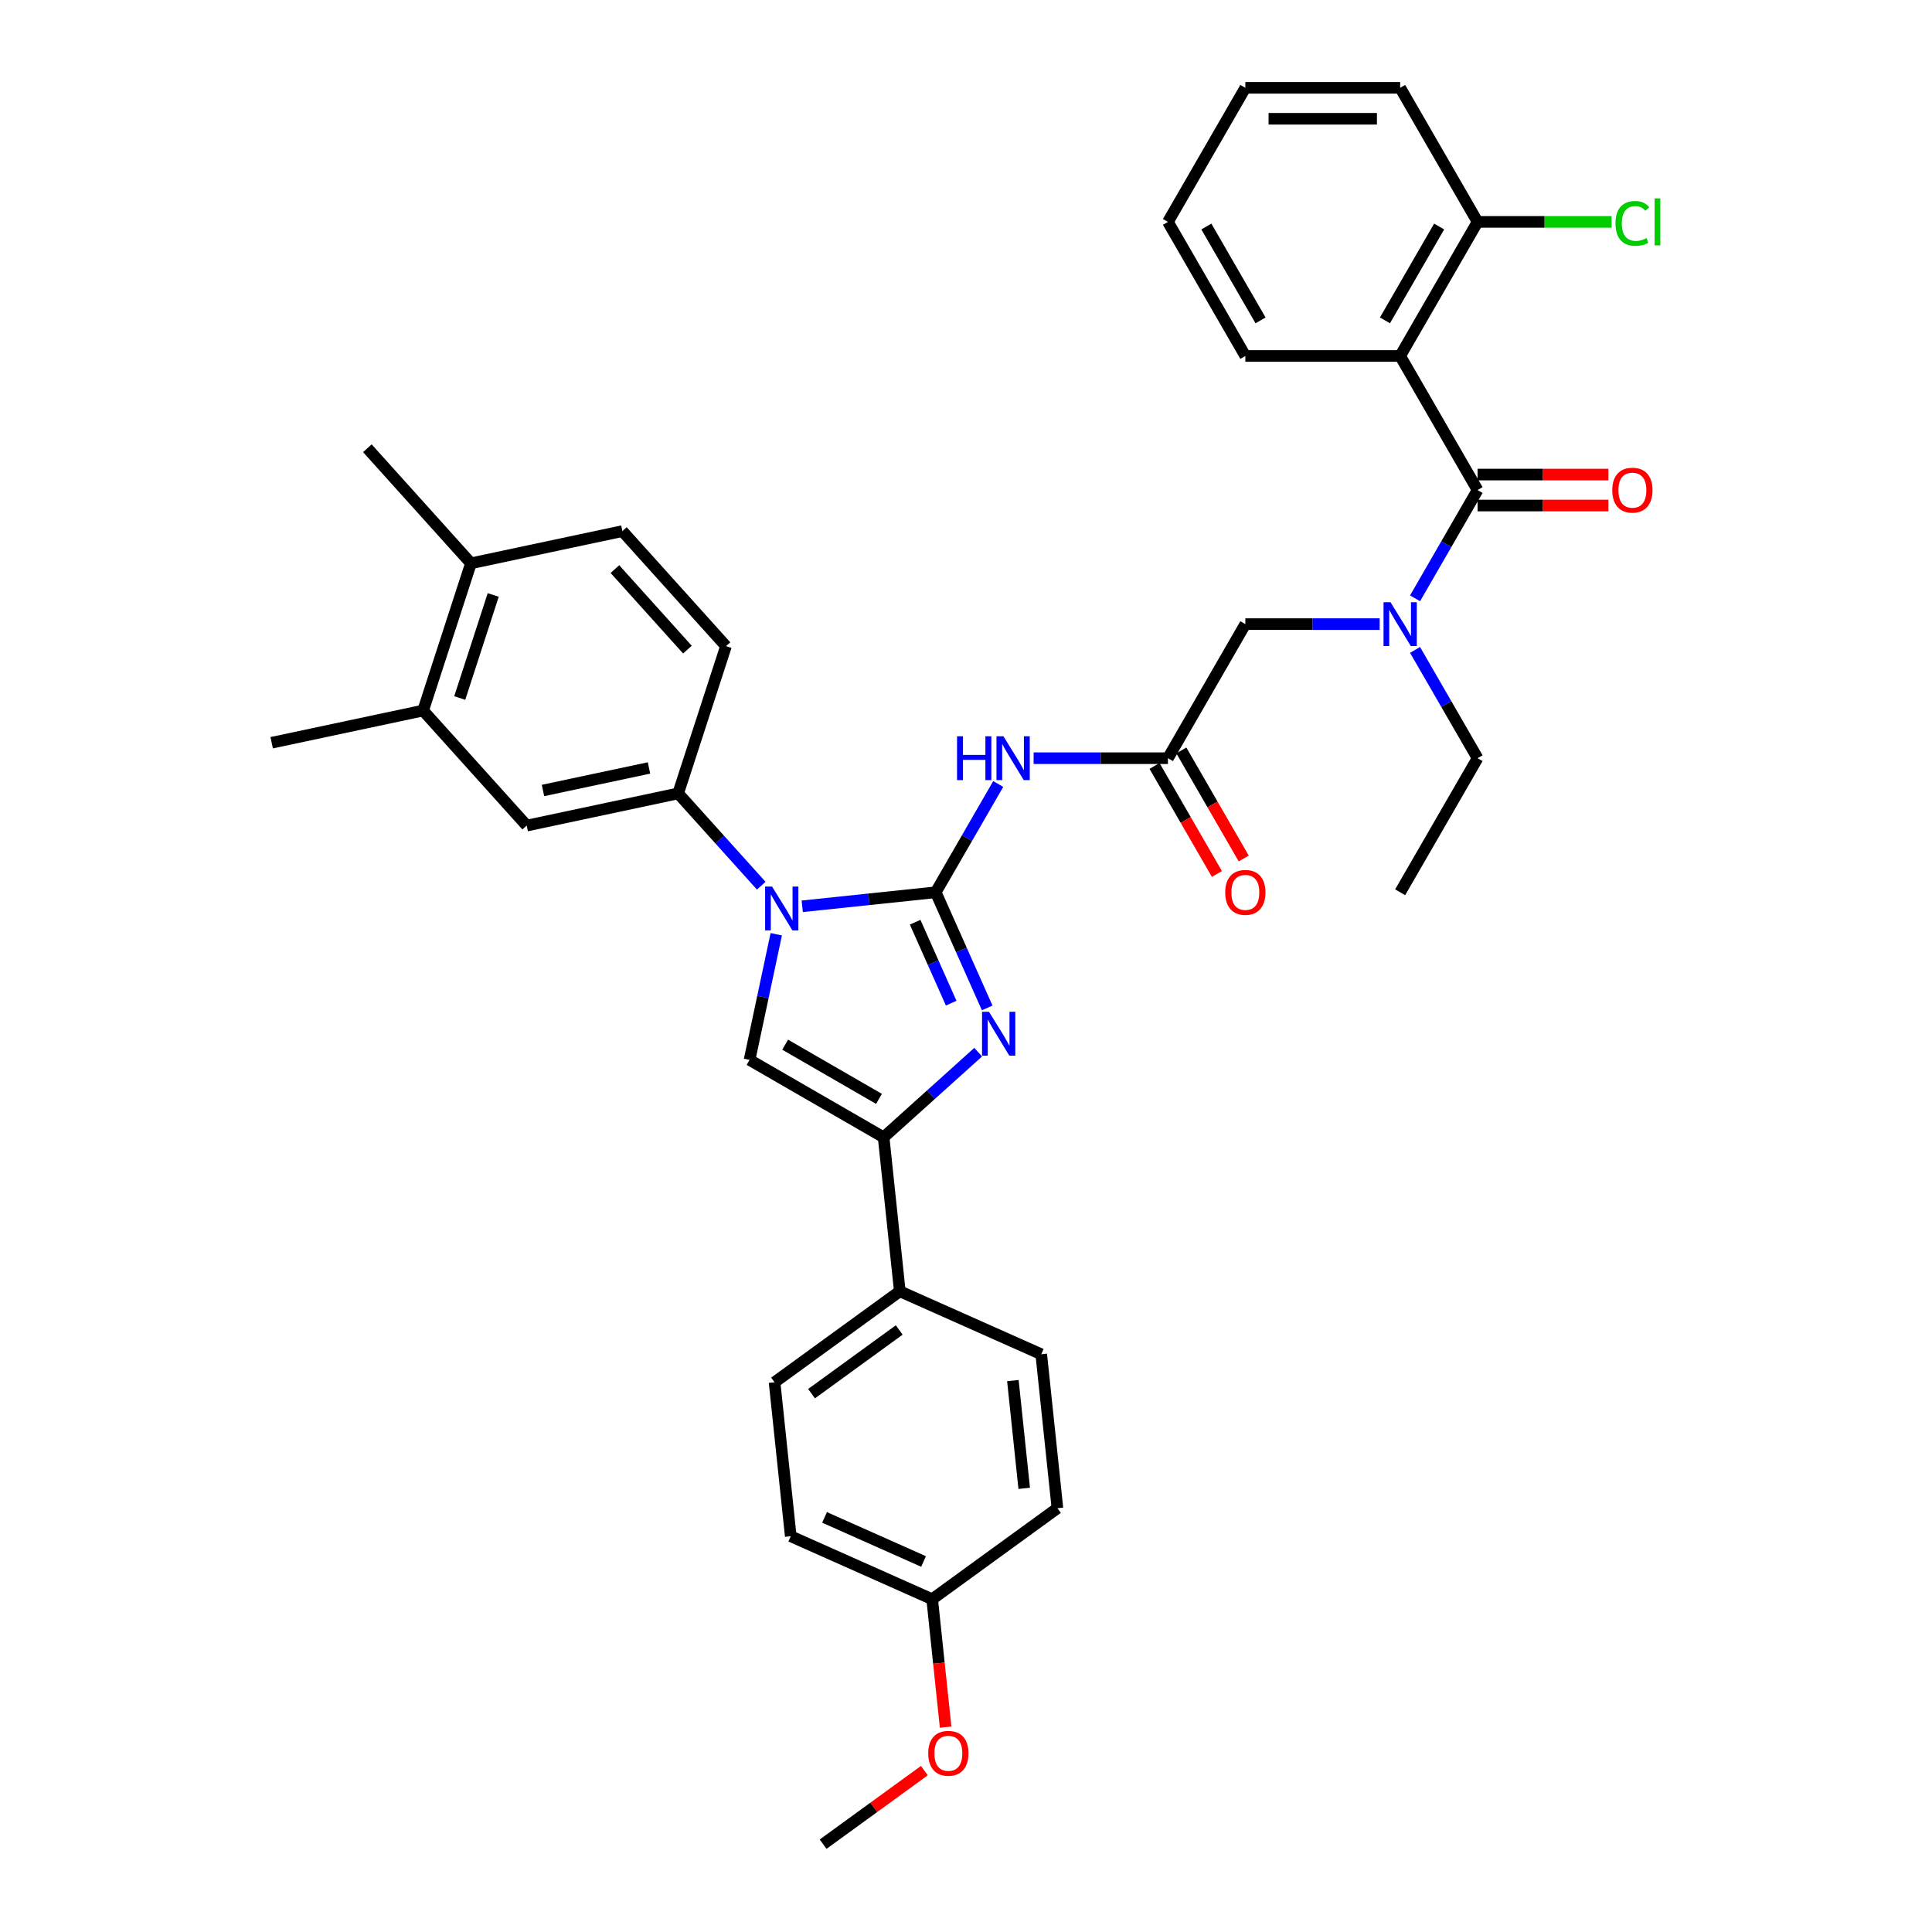 <?xml version='1.0' encoding='iso-8859-1'?>
<svg version='1.1' baseProfile='full'
              xmlns='http://www.w3.org/2000/svg'
                      xmlns:rdkit='http://www.rdkit.org/xml'
                      xmlns:xlink='http://www.w3.org/1999/xlink'
                  xml:space='preserve'
width='1000px' height='1000px' viewBox='0 0 1000 1000'>
<!-- END OF HEADER -->
<rect style='opacity:1.0;fill:#FFFFFF;stroke:none' width='1000' height='1000' x='0' y='0'> </rect>
<path class='bond-0' d='M 714.112,323.045 L 679.35,323.045' style='fill:none;fill-rule:evenodd;stroke:#0000FF;stroke-width:6px;stroke-linecap:butt;stroke-linejoin:miter;stroke-opacity:1' />
<path class='bond-0' d='M 679.35,323.045 L 644.588,323.045' style='fill:none;fill-rule:evenodd;stroke:#000000;stroke-width:6px;stroke-linecap:butt;stroke-linejoin:miter;stroke-opacity:1' />
<path class='bond-1' d='M 732.429,309.695 L 748.609,281.671' style='fill:none;fill-rule:evenodd;stroke:#0000FF;stroke-width:6px;stroke-linecap:butt;stroke-linejoin:miter;stroke-opacity:1' />
<path class='bond-1' d='M 748.609,281.671 L 764.788,253.648' style='fill:none;fill-rule:evenodd;stroke:#000000;stroke-width:6px;stroke-linecap:butt;stroke-linejoin:miter;stroke-opacity:1' />
<path class='bond-2' d='M 732.429,336.395 L 748.609,364.419' style='fill:none;fill-rule:evenodd;stroke:#0000FF;stroke-width:6px;stroke-linecap:butt;stroke-linejoin:miter;stroke-opacity:1' />
<path class='bond-2' d='M 748.609,364.419 L 764.788,392.443' style='fill:none;fill-rule:evenodd;stroke:#000000;stroke-width:6px;stroke-linecap:butt;stroke-linejoin:miter;stroke-opacity:1' />
<path class='bond-3' d='M 724.722,184.25 L 764.788,114.852' style='fill:none;fill-rule:evenodd;stroke:#000000;stroke-width:6px;stroke-linecap:butt;stroke-linejoin:miter;stroke-opacity:1' />
<path class='bond-3' d='M 716.852,165.827 L 744.899,117.249' style='fill:none;fill-rule:evenodd;stroke:#000000;stroke-width:6px;stroke-linecap:butt;stroke-linejoin:miter;stroke-opacity:1' />
<path class='bond-4' d='M 724.722,184.25 L 644.588,184.25' style='fill:none;fill-rule:evenodd;stroke:#000000;stroke-width:6px;stroke-linecap:butt;stroke-linejoin:miter;stroke-opacity:1' />
<path class='bond-5' d='M 724.722,184.25 L 764.788,253.648' style='fill:none;fill-rule:evenodd;stroke:#000000;stroke-width:6px;stroke-linecap:butt;stroke-linejoin:miter;stroke-opacity:1' />
<path class='bond-6' d='M 764.788,261.661 L 798.645,261.661' style='fill:none;fill-rule:evenodd;stroke:#000000;stroke-width:6px;stroke-linecap:butt;stroke-linejoin:miter;stroke-opacity:1' />
<path class='bond-6' d='M 798.645,261.661 L 832.501,261.661' style='fill:none;fill-rule:evenodd;stroke:#FF0000;stroke-width:6px;stroke-linecap:butt;stroke-linejoin:miter;stroke-opacity:1' />
<path class='bond-6' d='M 764.788,245.634 L 798.645,245.634' style='fill:none;fill-rule:evenodd;stroke:#000000;stroke-width:6px;stroke-linecap:butt;stroke-linejoin:miter;stroke-opacity:1' />
<path class='bond-6' d='M 798.645,245.634 L 832.501,245.634' style='fill:none;fill-rule:evenodd;stroke:#FF0000;stroke-width:6px;stroke-linecap:butt;stroke-linejoin:miter;stroke-opacity:1' />
<path class='bond-7' d='M 764.788,114.852 L 799.478,114.852' style='fill:none;fill-rule:evenodd;stroke:#000000;stroke-width:6px;stroke-linecap:butt;stroke-linejoin:miter;stroke-opacity:1' />
<path class='bond-7' d='M 799.478,114.852 L 834.168,114.852' style='fill:none;fill-rule:evenodd;stroke:#00CC00;stroke-width:6px;stroke-linecap:butt;stroke-linejoin:miter;stroke-opacity:1' />
<path class='bond-8' d='M 764.788,114.852 L 724.722,45.455' style='fill:none;fill-rule:evenodd;stroke:#000000;stroke-width:6px;stroke-linecap:butt;stroke-linejoin:miter;stroke-opacity:1' />
<path class='bond-9' d='M 764.788,392.443 L 724.722,461.841' style='fill:none;fill-rule:evenodd;stroke:#000000;stroke-width:6px;stroke-linecap:butt;stroke-linejoin:miter;stroke-opacity:1' />
<path class='bond-10' d='M 534.997,392.443 L 569.759,392.443' style='fill:none;fill-rule:evenodd;stroke:#0000FF;stroke-width:6px;stroke-linecap:butt;stroke-linejoin:miter;stroke-opacity:1' />
<path class='bond-10' d='M 569.759,392.443 L 604.521,392.443' style='fill:none;fill-rule:evenodd;stroke:#000000;stroke-width:6px;stroke-linecap:butt;stroke-linejoin:miter;stroke-opacity:1' />
<path class='bond-11' d='M 516.68,405.793 L 500.501,433.817' style='fill:none;fill-rule:evenodd;stroke:#0000FF;stroke-width:6px;stroke-linecap:butt;stroke-linejoin:miter;stroke-opacity:1' />
<path class='bond-11' d='M 500.501,433.817 L 484.321,461.841' style='fill:none;fill-rule:evenodd;stroke:#000000;stroke-width:6px;stroke-linecap:butt;stroke-linejoin:miter;stroke-opacity:1' />
<path class='bond-12' d='M 597.582,396.45 L 613.724,424.409' style='fill:none;fill-rule:evenodd;stroke:#000000;stroke-width:6px;stroke-linecap:butt;stroke-linejoin:miter;stroke-opacity:1' />
<path class='bond-12' d='M 613.724,424.409 L 629.866,452.369' style='fill:none;fill-rule:evenodd;stroke:#FF0000;stroke-width:6px;stroke-linecap:butt;stroke-linejoin:miter;stroke-opacity:1' />
<path class='bond-12' d='M 611.461,388.436 L 627.604,416.396' style='fill:none;fill-rule:evenodd;stroke:#000000;stroke-width:6px;stroke-linecap:butt;stroke-linejoin:miter;stroke-opacity:1' />
<path class='bond-12' d='M 627.604,416.396 L 643.746,444.355' style='fill:none;fill-rule:evenodd;stroke:#FF0000;stroke-width:6px;stroke-linecap:butt;stroke-linejoin:miter;stroke-opacity:1' />
<path class='bond-13' d='M 604.521,392.443 L 644.588,323.045' style='fill:none;fill-rule:evenodd;stroke:#000000;stroke-width:6px;stroke-linecap:butt;stroke-linejoin:miter;stroke-opacity:1' />
<path class='bond-14' d='M 415.236,469.102 L 449.779,465.471' style='fill:none;fill-rule:evenodd;stroke:#0000FF;stroke-width:6px;stroke-linecap:butt;stroke-linejoin:miter;stroke-opacity:1' />
<path class='bond-14' d='M 449.779,465.471 L 484.321,461.841' style='fill:none;fill-rule:evenodd;stroke:#000000;stroke-width:6px;stroke-linecap:butt;stroke-linejoin:miter;stroke-opacity:1' />
<path class='bond-15' d='M 401.789,483.567 L 394.877,516.083' style='fill:none;fill-rule:evenodd;stroke:#0000FF;stroke-width:6px;stroke-linecap:butt;stroke-linejoin:miter;stroke-opacity:1' />
<path class='bond-15' d='M 394.877,516.083 L 387.966,548.599' style='fill:none;fill-rule:evenodd;stroke:#000000;stroke-width:6px;stroke-linecap:butt;stroke-linejoin:miter;stroke-opacity:1' />
<path class='bond-16' d='M 394.017,458.434 L 372.512,434.55' style='fill:none;fill-rule:evenodd;stroke:#0000FF;stroke-width:6px;stroke-linecap:butt;stroke-linejoin:miter;stroke-opacity:1' />
<path class='bond-16' d='M 372.512,434.55 L 351.007,410.666' style='fill:none;fill-rule:evenodd;stroke:#000000;stroke-width:6px;stroke-linecap:butt;stroke-linejoin:miter;stroke-opacity:1' />
<path class='bond-17' d='M 484.321,461.841 L 497.646,491.768' style='fill:none;fill-rule:evenodd;stroke:#000000;stroke-width:6px;stroke-linecap:butt;stroke-linejoin:miter;stroke-opacity:1' />
<path class='bond-17' d='M 497.646,491.768 L 510.97,521.696' style='fill:none;fill-rule:evenodd;stroke:#0000FF;stroke-width:6px;stroke-linecap:butt;stroke-linejoin:miter;stroke-opacity:1' />
<path class='bond-17' d='M 473.677,477.338 L 483.005,498.287' style='fill:none;fill-rule:evenodd;stroke:#000000;stroke-width:6px;stroke-linecap:butt;stroke-linejoin:miter;stroke-opacity:1' />
<path class='bond-17' d='M 483.005,498.287 L 492.332,519.236' style='fill:none;fill-rule:evenodd;stroke:#0000FF;stroke-width:6px;stroke-linecap:butt;stroke-linejoin:miter;stroke-opacity:1' />
<path class='bond-18' d='M 506.305,544.599 L 481.834,566.633' style='fill:none;fill-rule:evenodd;stroke:#0000FF;stroke-width:6px;stroke-linecap:butt;stroke-linejoin:miter;stroke-opacity:1' />
<path class='bond-18' d='M 481.834,566.633 L 457.363,588.666' style='fill:none;fill-rule:evenodd;stroke:#000000;stroke-width:6px;stroke-linecap:butt;stroke-linejoin:miter;stroke-opacity:1' />
<path class='bond-19' d='M 457.363,588.666 L 465.74,668.361' style='fill:none;fill-rule:evenodd;stroke:#000000;stroke-width:6px;stroke-linecap:butt;stroke-linejoin:miter;stroke-opacity:1' />
<path class='bond-20' d='M 457.363,588.666 L 387.966,548.599' style='fill:none;fill-rule:evenodd;stroke:#000000;stroke-width:6px;stroke-linecap:butt;stroke-linejoin:miter;stroke-opacity:1' />
<path class='bond-20' d='M 454.967,568.776 L 406.389,540.73' style='fill:none;fill-rule:evenodd;stroke:#000000;stroke-width:6px;stroke-linecap:butt;stroke-linejoin:miter;stroke-opacity:1' />
<path class='bond-21' d='M 465.74,668.361 L 400.91,715.462' style='fill:none;fill-rule:evenodd;stroke:#000000;stroke-width:6px;stroke-linecap:butt;stroke-linejoin:miter;stroke-opacity:1' />
<path class='bond-21' d='M 465.436,688.392 L 420.055,721.362' style='fill:none;fill-rule:evenodd;stroke:#000000;stroke-width:6px;stroke-linecap:butt;stroke-linejoin:miter;stroke-opacity:1' />
<path class='bond-22' d='M 465.74,668.361 L 538.945,700.954' style='fill:none;fill-rule:evenodd;stroke:#000000;stroke-width:6px;stroke-linecap:butt;stroke-linejoin:miter;stroke-opacity:1' />
<path class='bond-23' d='M 400.91,715.462 L 409.287,795.156' style='fill:none;fill-rule:evenodd;stroke:#000000;stroke-width:6px;stroke-linecap:butt;stroke-linejoin:miter;stroke-opacity:1' />
<path class='bond-24' d='M 219.004,367.776 L 243.767,291.564' style='fill:none;fill-rule:evenodd;stroke:#000000;stroke-width:6px;stroke-linecap:butt;stroke-linejoin:miter;stroke-opacity:1' />
<path class='bond-24' d='M 237.961,361.297 L 255.295,307.949' style='fill:none;fill-rule:evenodd;stroke:#000000;stroke-width:6px;stroke-linecap:butt;stroke-linejoin:miter;stroke-opacity:1' />
<path class='bond-25' d='M 219.004,367.776 L 272.624,427.327' style='fill:none;fill-rule:evenodd;stroke:#000000;stroke-width:6px;stroke-linecap:butt;stroke-linejoin:miter;stroke-opacity:1' />
<path class='bond-26' d='M 219.004,367.776 L 140.622,384.437' style='fill:none;fill-rule:evenodd;stroke:#000000;stroke-width:6px;stroke-linecap:butt;stroke-linejoin:miter;stroke-opacity:1' />
<path class='bond-27' d='M 243.767,291.564 L 322.149,274.904' style='fill:none;fill-rule:evenodd;stroke:#000000;stroke-width:6px;stroke-linecap:butt;stroke-linejoin:miter;stroke-opacity:1' />
<path class='bond-28' d='M 243.767,291.564 L 190.147,232.014' style='fill:none;fill-rule:evenodd;stroke:#000000;stroke-width:6px;stroke-linecap:butt;stroke-linejoin:miter;stroke-opacity:1' />
<path class='bond-29' d='M 272.624,427.327 L 351.007,410.666' style='fill:none;fill-rule:evenodd;stroke:#000000;stroke-width:6px;stroke-linecap:butt;stroke-linejoin:miter;stroke-opacity:1' />
<path class='bond-29' d='M 281.049,409.151 L 335.917,397.489' style='fill:none;fill-rule:evenodd;stroke:#000000;stroke-width:6px;stroke-linecap:butt;stroke-linejoin:miter;stroke-opacity:1' />
<path class='bond-30' d='M 322.149,274.904 L 375.769,334.454' style='fill:none;fill-rule:evenodd;stroke:#000000;stroke-width:6px;stroke-linecap:butt;stroke-linejoin:miter;stroke-opacity:1' />
<path class='bond-30' d='M 318.282,294.56 L 355.816,336.246' style='fill:none;fill-rule:evenodd;stroke:#000000;stroke-width:6px;stroke-linecap:butt;stroke-linejoin:miter;stroke-opacity:1' />
<path class='bond-31' d='M 351.007,410.666 L 375.769,334.454' style='fill:none;fill-rule:evenodd;stroke:#000000;stroke-width:6px;stroke-linecap:butt;stroke-linejoin:miter;stroke-opacity:1' />
<path class='bond-32' d='M 538.945,700.954 L 547.322,780.648' style='fill:none;fill-rule:evenodd;stroke:#000000;stroke-width:6px;stroke-linecap:butt;stroke-linejoin:miter;stroke-opacity:1' />
<path class='bond-32' d='M 524.263,714.583 L 530.126,770.369' style='fill:none;fill-rule:evenodd;stroke:#000000;stroke-width:6px;stroke-linecap:butt;stroke-linejoin:miter;stroke-opacity:1' />
<path class='bond-33' d='M 482.492,827.75 L 547.322,780.648' style='fill:none;fill-rule:evenodd;stroke:#000000;stroke-width:6px;stroke-linecap:butt;stroke-linejoin:miter;stroke-opacity:1' />
<path class='bond-34' d='M 482.492,827.75 L 485.972,860.858' style='fill:none;fill-rule:evenodd;stroke:#000000;stroke-width:6px;stroke-linecap:butt;stroke-linejoin:miter;stroke-opacity:1' />
<path class='bond-34' d='M 485.972,860.858 L 489.452,893.966' style='fill:none;fill-rule:evenodd;stroke:#FF0000;stroke-width:6px;stroke-linecap:butt;stroke-linejoin:miter;stroke-opacity:1' />
<path class='bond-35' d='M 482.492,827.75 L 409.287,795.156' style='fill:none;fill-rule:evenodd;stroke:#000000;stroke-width:6px;stroke-linecap:butt;stroke-linejoin:miter;stroke-opacity:1' />
<path class='bond-35' d='M 478.03,808.219 L 426.786,785.404' style='fill:none;fill-rule:evenodd;stroke:#000000;stroke-width:6px;stroke-linecap:butt;stroke-linejoin:miter;stroke-opacity:1' />
<path class='bond-36' d='M 478.448,916.468 L 452.243,935.507' style='fill:none;fill-rule:evenodd;stroke:#FF0000;stroke-width:6px;stroke-linecap:butt;stroke-linejoin:miter;stroke-opacity:1' />
<path class='bond-36' d='M 452.243,935.507 L 426.039,954.545' style='fill:none;fill-rule:evenodd;stroke:#000000;stroke-width:6px;stroke-linecap:butt;stroke-linejoin:miter;stroke-opacity:1' />
<path class='bond-37' d='M 644.588,184.25 L 604.521,114.852' style='fill:none;fill-rule:evenodd;stroke:#000000;stroke-width:6px;stroke-linecap:butt;stroke-linejoin:miter;stroke-opacity:1' />
<path class='bond-37' d='M 652.458,165.827 L 624.411,117.249' style='fill:none;fill-rule:evenodd;stroke:#000000;stroke-width:6px;stroke-linecap:butt;stroke-linejoin:miter;stroke-opacity:1' />
<path class='bond-38' d='M 724.722,45.455 L 644.588,45.455' style='fill:none;fill-rule:evenodd;stroke:#000000;stroke-width:6px;stroke-linecap:butt;stroke-linejoin:miter;stroke-opacity:1' />
<path class='bond-38' d='M 712.702,61.481 L 656.608,61.481' style='fill:none;fill-rule:evenodd;stroke:#000000;stroke-width:6px;stroke-linecap:butt;stroke-linejoin:miter;stroke-opacity:1' />
<path class='bond-39' d='M 604.521,114.852 L 644.588,45.455' style='fill:none;fill-rule:evenodd;stroke:#000000;stroke-width:6px;stroke-linecap:butt;stroke-linejoin:miter;stroke-opacity:1' />
<path  class='atom-0' d='M 719.705 311.698
L 727.142 323.718
Q 727.879 324.904, 729.065 327.052
Q 730.251 329.199, 730.315 329.328
L 730.315 311.698
L 733.328 311.698
L 733.328 334.392
L 730.219 334.392
L 722.237 321.25
Q 721.308 319.712, 720.314 317.949
Q 719.353 316.186, 719.064 315.641
L 719.064 334.392
L 716.115 334.392
L 716.115 311.698
L 719.705 311.698
' fill='#0000FF'/>
<path  class='atom-3' d='M 834.505 253.712
Q 834.505 248.263, 837.197 245.218
Q 839.889 242.172, 844.922 242.172
Q 849.954 242.172, 852.647 245.218
Q 855.339 248.263, 855.339 253.712
Q 855.339 259.225, 852.615 262.366
Q 849.89 265.475, 844.922 265.475
Q 839.922 265.475, 837.197 262.366
Q 834.505 259.257, 834.505 253.712
M 844.922 262.911
Q 848.384 262.911, 850.243 260.603
Q 852.134 258.263, 852.134 253.712
Q 852.134 249.256, 850.243 247.012
Q 848.384 244.737, 844.922 244.737
Q 841.46 244.737, 839.569 246.98
Q 837.71 249.224, 837.71 253.712
Q 837.71 258.295, 839.569 260.603
Q 841.46 262.911, 844.922 262.911
' fill='#FF0000'/>
<path  class='atom-5' d='M 836.171 115.638
Q 836.171 109.996, 838.8 107.047
Q 841.46 104.066, 846.492 104.066
Q 851.172 104.066, 853.672 107.368
L 851.557 109.099
Q 849.73 106.695, 846.492 106.695
Q 843.063 106.695, 841.236 109.002
Q 839.441 111.278, 839.441 115.638
Q 839.441 120.125, 841.3 122.433
Q 843.191 124.741, 846.845 124.741
Q 849.345 124.741, 852.262 123.234
L 853.16 125.638
Q 851.974 126.407, 850.179 126.856
Q 848.384 127.305, 846.396 127.305
Q 841.46 127.305, 838.8 124.292
Q 836.171 121.279, 836.171 115.638
' fill='#00CC00'/>
<path  class='atom-5' d='M 856.429 102.688
L 859.378 102.688
L 859.378 127.016
L 856.429 127.016
L 856.429 102.688
' fill='#00CC00'/>
<path  class='atom-8' d='M 495.363 381.096
L 498.441 381.096
L 498.441 390.744
L 510.044 390.744
L 510.044 381.096
L 513.121 381.096
L 513.121 403.79
L 510.044 403.79
L 510.044 393.308
L 498.441 393.308
L 498.441 403.79
L 495.363 403.79
L 495.363 381.096
' fill='#0000FF'/>
<path  class='atom-8' d='M 519.371 381.096
L 526.808 393.116
Q 527.545 394.302, 528.731 396.45
Q 529.917 398.597, 529.981 398.725
L 529.981 381.096
L 532.994 381.096
L 532.994 403.79
L 529.885 403.79
L 521.904 390.648
Q 520.974 389.109, 519.98 387.346
Q 519.019 385.583, 518.73 385.039
L 518.73 403.79
L 515.781 403.79
L 515.781 381.096
L 519.371 381.096
' fill='#0000FF'/>
<path  class='atom-10' d='M 634.171 461.905
Q 634.171 456.456, 636.863 453.411
Q 639.556 450.365, 644.588 450.365
Q 649.62 450.365, 652.313 453.411
Q 655.005 456.456, 655.005 461.905
Q 655.005 467.418, 652.281 470.559
Q 649.556 473.668, 644.588 473.668
Q 639.588 473.668, 636.863 470.559
Q 634.171 467.45, 634.171 461.905
M 644.588 471.104
Q 648.05 471.104, 649.909 468.796
Q 651.8 466.456, 651.8 461.905
Q 651.8 457.449, 649.909 455.206
Q 648.05 452.93, 644.588 452.93
Q 641.126 452.93, 639.235 455.173
Q 637.376 457.417, 637.376 461.905
Q 637.376 466.488, 639.235 468.796
Q 641.126 471.104, 644.588 471.104
' fill='#FF0000'/>
<path  class='atom-12' d='M 399.61 458.87
L 407.046 470.89
Q 407.784 472.076, 408.97 474.223
Q 410.156 476.371, 410.22 476.499
L 410.22 458.87
L 413.233 458.87
L 413.233 481.564
L 410.124 481.564
L 402.142 468.422
Q 401.213 466.883, 400.219 465.12
Q 399.258 463.357, 398.969 462.812
L 398.969 481.564
L 396.02 481.564
L 396.02 458.87
L 399.61 458.87
' fill='#0000FF'/>
<path  class='atom-14' d='M 511.898 523.699
L 519.334 535.719
Q 520.072 536.905, 521.257 539.053
Q 522.443 541.2, 522.508 541.329
L 522.508 523.699
L 525.521 523.699
L 525.521 546.393
L 522.411 546.393
L 514.43 533.251
Q 513.501 531.713, 512.507 529.95
Q 511.545 528.187, 511.257 527.642
L 511.257 546.393
L 508.308 546.393
L 508.308 523.699
L 511.898 523.699
' fill='#0000FF'/>
<path  class='atom-31' d='M 480.451 907.508
Q 480.451 902.059, 483.143 899.014
Q 485.836 895.969, 490.868 895.969
Q 495.901 895.969, 498.593 899.014
Q 501.286 902.059, 501.286 907.508
Q 501.286 913.021, 498.561 916.163
Q 495.837 919.272, 490.868 919.272
Q 485.868 919.272, 483.143 916.163
Q 480.451 913.053, 480.451 907.508
M 490.868 916.708
Q 494.33 916.708, 496.189 914.4
Q 498.08 912.06, 498.08 907.508
Q 498.08 903.053, 496.189 900.809
Q 494.33 898.533, 490.868 898.533
Q 487.407 898.533, 485.515 900.777
Q 483.656 903.021, 483.656 907.508
Q 483.656 912.092, 485.515 914.4
Q 487.407 916.708, 490.868 916.708
' fill='#FF0000'/>
</svg>
